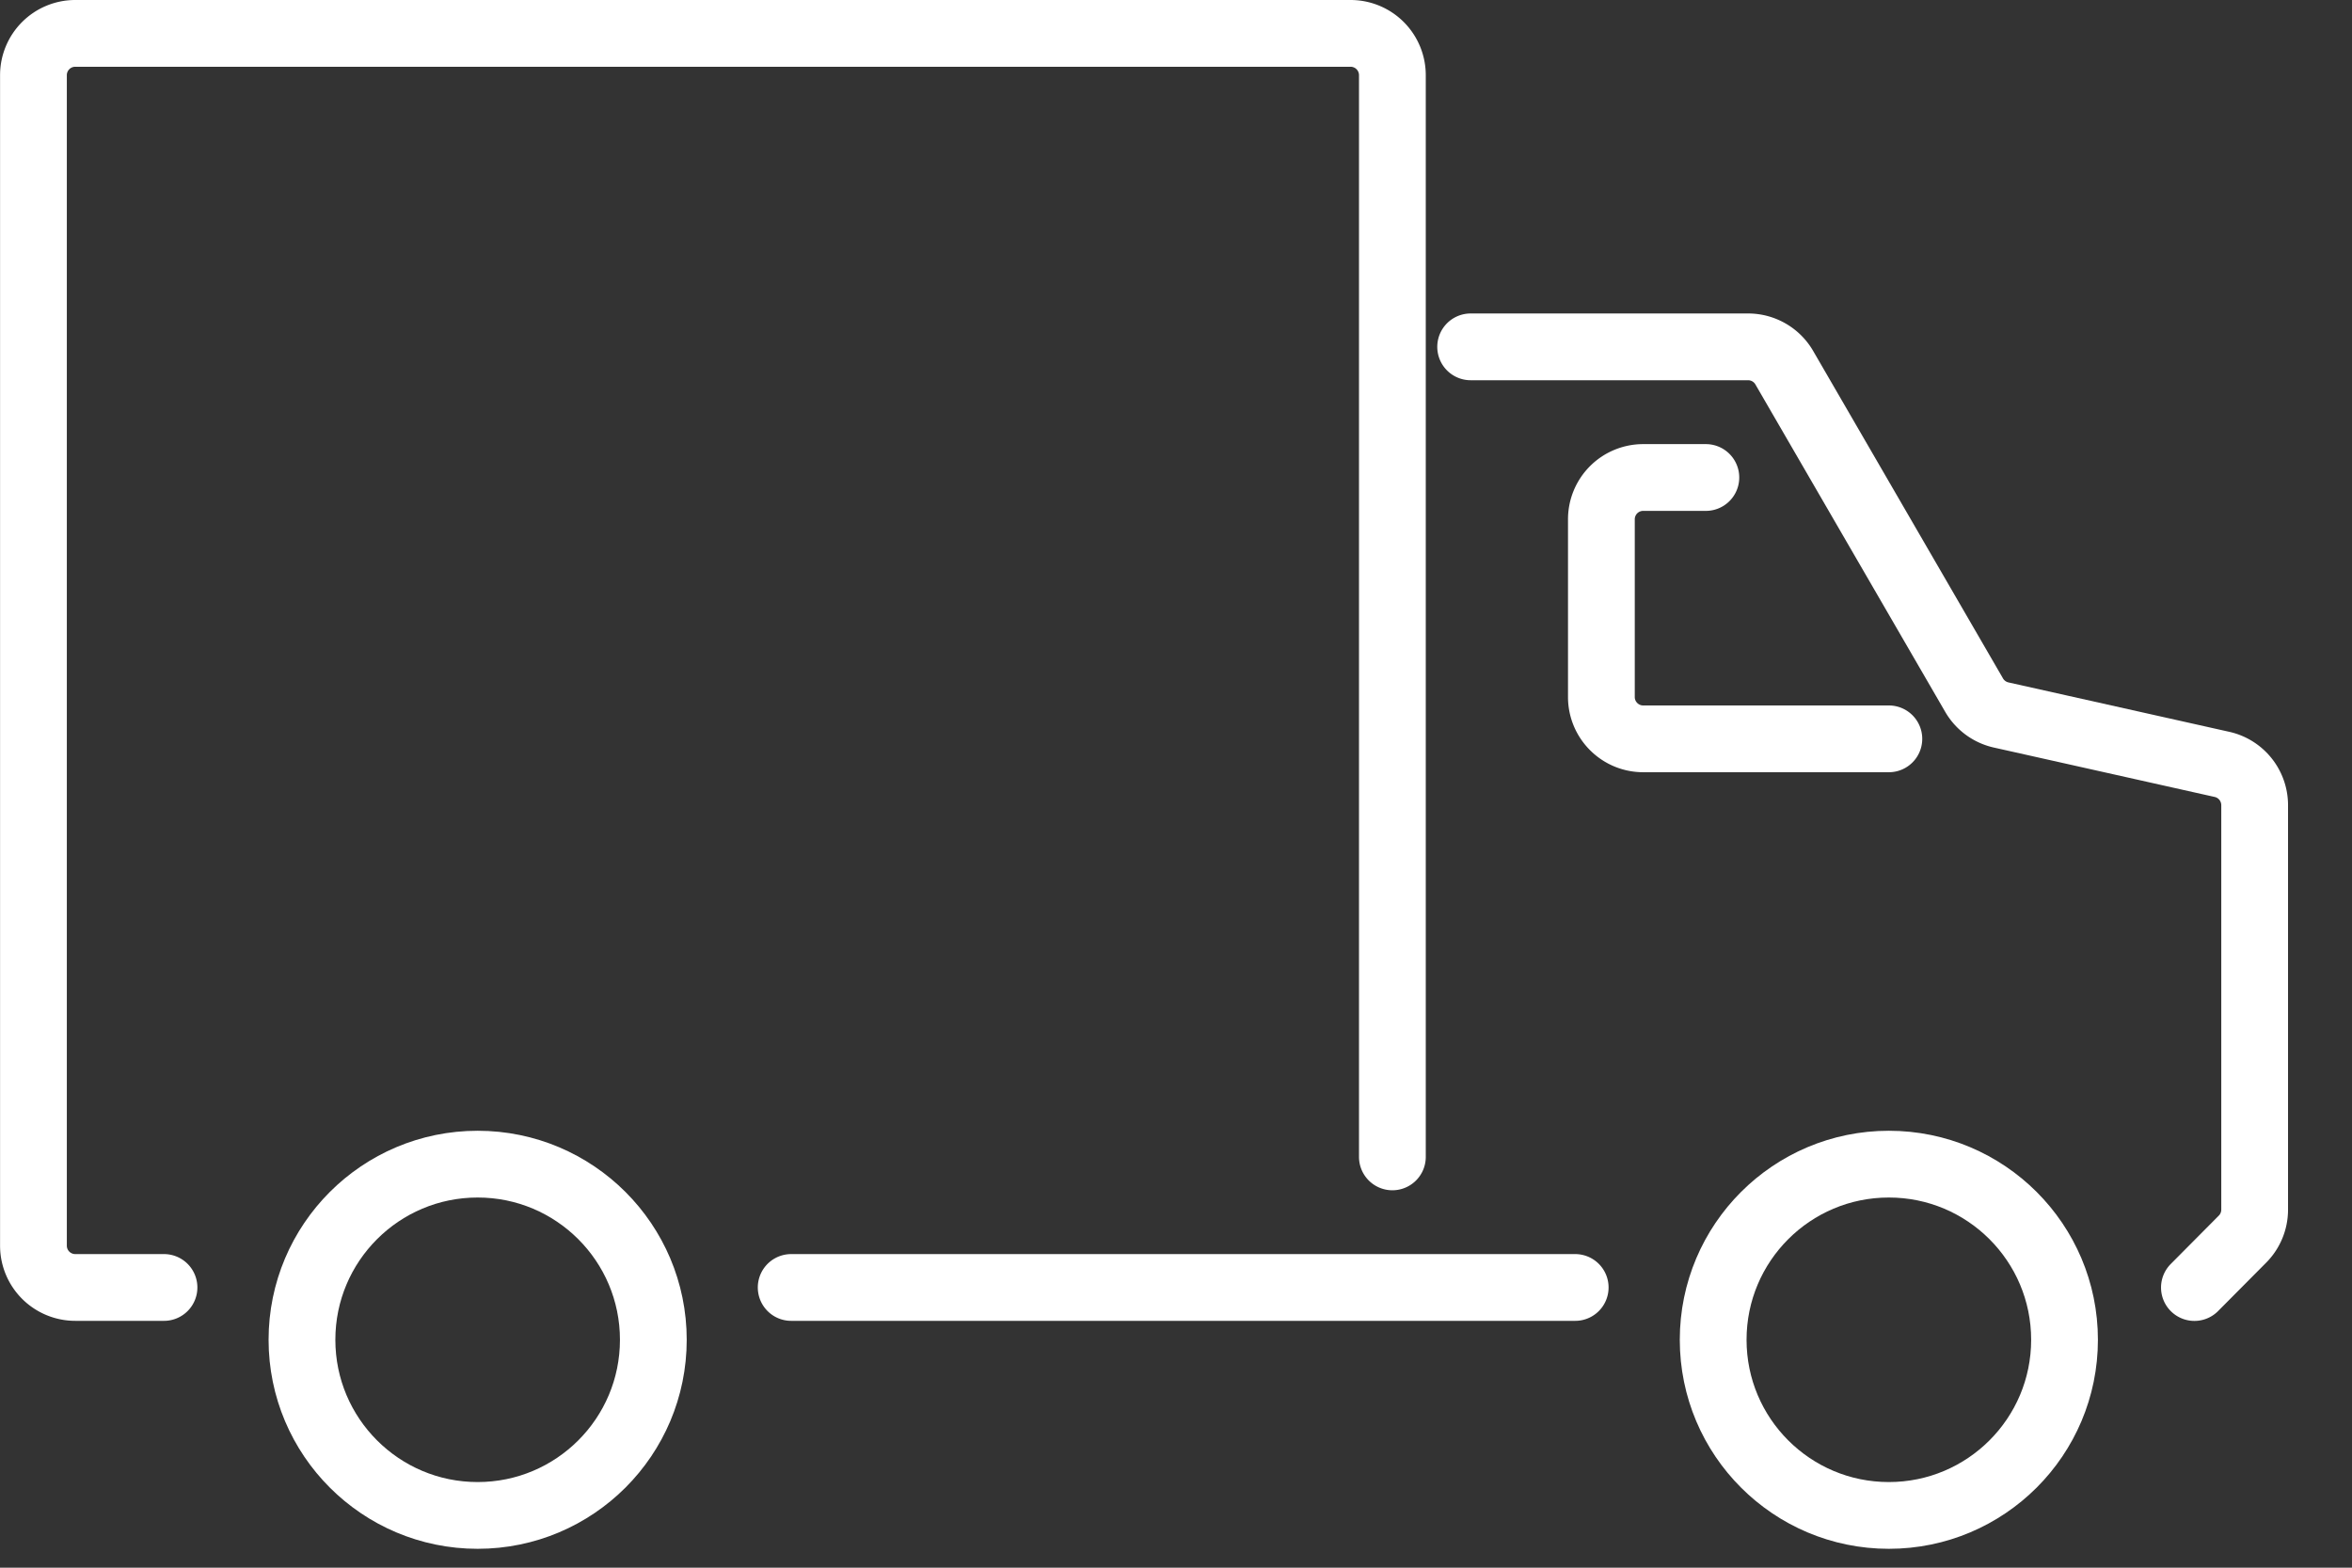 <svg width="36" height="24" fill="none" xmlns="http://www.w3.org/2000/svg"><rect width="100%" height="100%" fill="#333333" stroke="none"/><circle cx="7.311" cy="20.511" r="2.689" stroke="#fff" stroke-width="1.022"/><circle cx="28.911" cy="20.511" r="2.689" stroke="#fff" stroke-width="1.022"/><path d="M12.11 19.71h12m-21.6 0H1.152a.64.64 0 01-.64-.64V1.151a.64.64 0 01.64-.64h19.52a.64.64 0 01.64.64v16.56M22.51 5.31h4.247a.64.64 0 01.554.32l2.905 5.012a.64.64 0 00.415.304l3.379.756a.64.64 0 01.5.625v6.19a.64.64 0 01-.185.452l-.737.742" stroke="#fff" stroke-width="1.022" stroke-linecap="round"/><path d="M26.11 7.31h-.959a.64.64 0 00-.64.641v2.72c0 .353.287.64.64.64h3.76" stroke="#fff" stroke-width="1.022" stroke-linecap="round"/></svg>